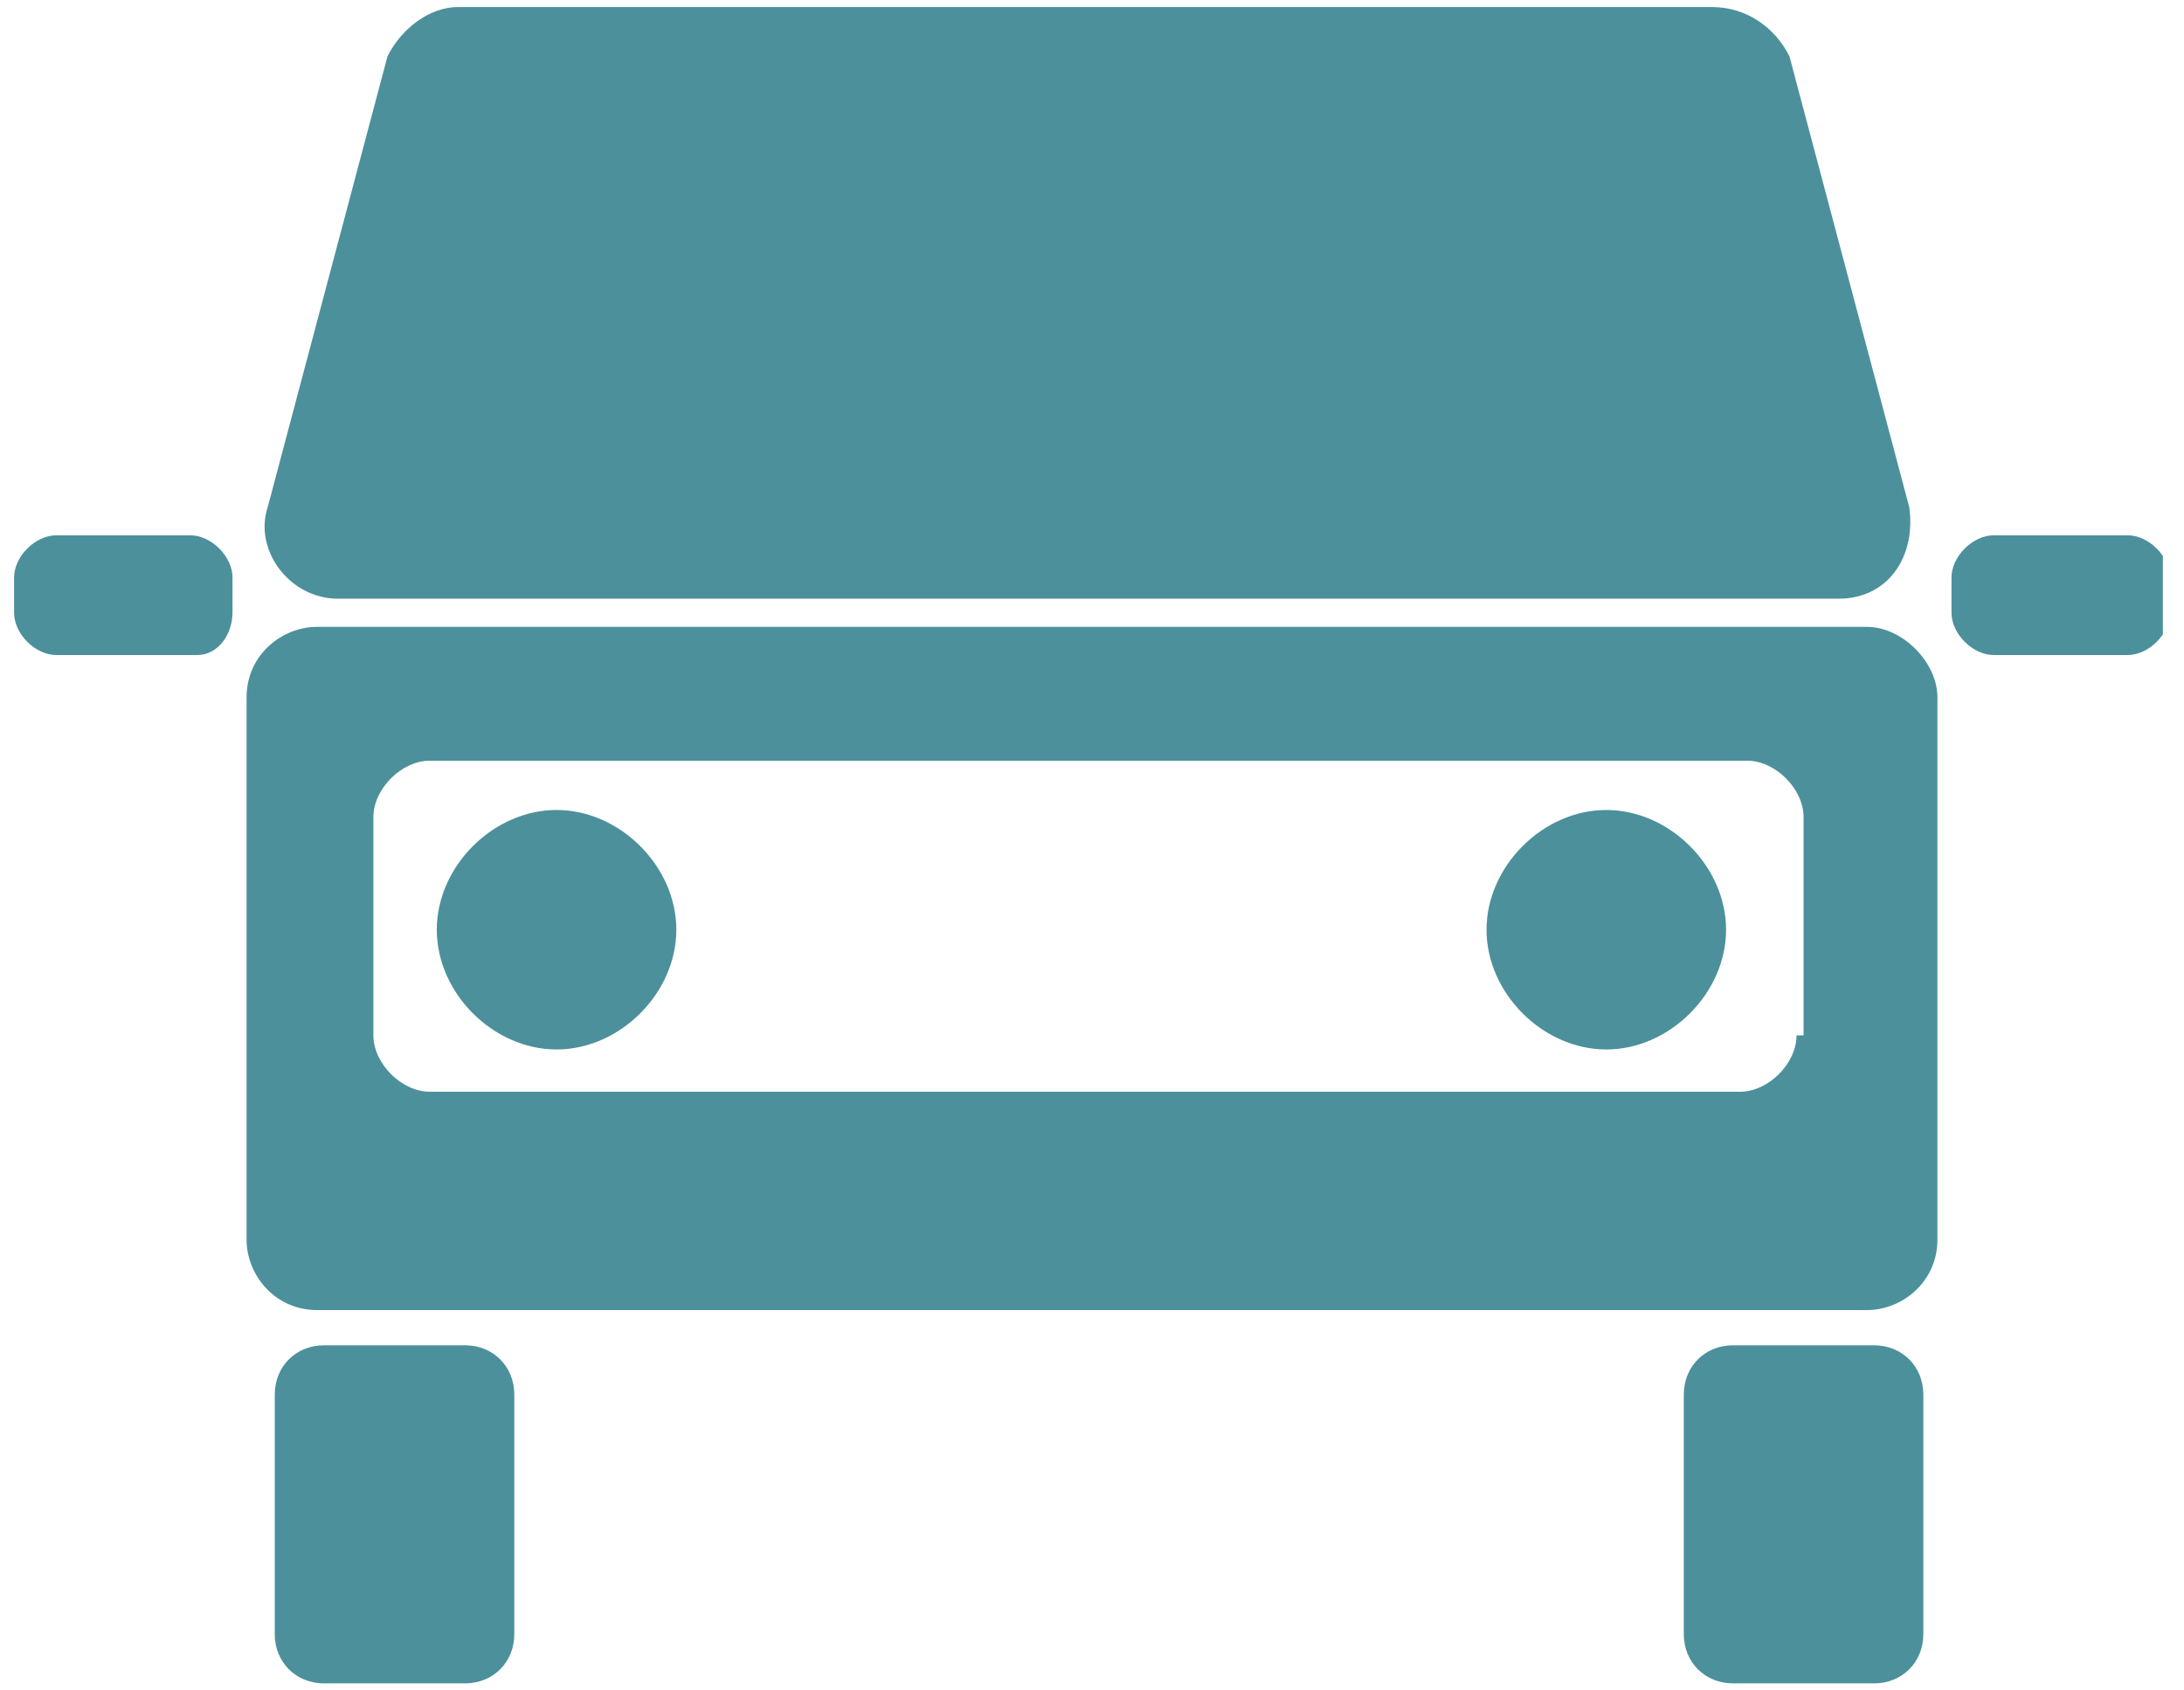 <?xml version="1.0" encoding="utf-8"?>
<!-- Generator: Adobe Illustrator 25.4.8, SVG Export Plug-In . SVG Version: 6.00 Build 0)  -->
<svg version="1.1" id="レイヤー_1" xmlns="http://www.w3.org/2000/svg" xmlns:xlink="http://www.w3.org/1999/xlink" x="0px"
	 y="0px" viewBox="0 0 31 24" style="enable-background:new 0 0 31 24;" xml:space="preserve">
<style type="text/css">
	.st0{clip-path:url(#SVGID_00000071560135130080810970000009764116421563166647_);fill:#4C909C;}
</style>
<g>
	<defs>
		<rect id="SVGID_1_" x="0.2" y="0.1" width="30.5" height="23.8"/>
	</defs>
	<clipPath id="SVGID_00000017507933064328604440000017927170822750154883_">
		<use xlink:href="#SVGID_1_"  style="overflow:visible;"/>
	</clipPath>
	<path style="clip-path:url(#SVGID_00000017507933064328604440000017927170822750154883_);fill:#4C909C;" d="M24.3,0.1H6.5
		c-0.4,0-0.8,0.3-1,0.7L3.8,7.2c-0.2,0.6,0.3,1.3,1,1.3h21.3c0.7,0,1.1-0.6,1-1.3l-1.7-6.4C25.2,0.4,24.8,0.1,24.3,0.1"/>
	<path style="clip-path:url(#SVGID_00000017507933064328604440000017927170822750154883_);fill:#4C909C;" d="M26.5,8.9h-22
		c-0.5,0-1,0.4-1,1v7.7c0,0.5,0.4,1,1,1h22c0.5,0,1-0.4,1-1V9.9C27.5,9.4,27,8.9,26.5,8.9 M25.5,14.7c0,0.4-0.4,0.8-0.8,0.8H6.1
		c-0.4,0-0.8-0.4-0.8-0.8v-3.1c0-0.4,0.4-0.8,0.8-0.8h18.7c0.4,0,0.8,0.4,0.8,0.8V14.7z"/>
	<path style="clip-path:url(#SVGID_00000017507933064328604440000017927170822750154883_);fill:#4C909C;" d="M7.9,11.5
		c-0.9,0-1.7,0.8-1.7,1.7s0.8,1.7,1.7,1.7c0.9,0,1.7-0.8,1.7-1.7S8.8,11.5,7.9,11.5"/>
	<path style="clip-path:url(#SVGID_00000017507933064328604440000017927170822750154883_);fill:#4C909C;" d="M24.5,13.2
		c0,0.9-0.8,1.7-1.7,1.7c-0.9,0-1.7-0.8-1.7-1.7c0-0.9,0.8-1.7,1.7-1.7C23.7,11.5,24.5,12.3,24.5,13.2"/>
	<path style="clip-path:url(#SVGID_00000017507933064328604440000017927170822750154883_);fill:#4C909C;" d="M6.6,23.9h-2
		c-0.4,0-0.7-0.3-0.7-0.7v-3.4c0-0.4,0.3-0.7,0.7-0.7h2c0.4,0,0.7,0.3,0.7,0.7v3.4C7.3,23.6,7,23.9,6.6,23.9"/>
	<path style="clip-path:url(#SVGID_00000017507933064328604440000017927170822750154883_);fill:#4C909C;" d="M26.6,23.9h-2
		c-0.4,0-0.7-0.3-0.7-0.7v-3.4c0-0.4,0.3-0.7,0.7-0.7h2c0.4,0,0.7,0.3,0.7,0.7v3.4C27.3,23.6,27,23.9,26.6,23.9"/>
	<path style="clip-path:url(#SVGID_00000017507933064328604440000017927170822750154883_);fill:#4C909C;" d="M2.8,9.3H0.8
		C0.5,9.3,0.2,9,0.2,8.7V8.2c0-0.3,0.3-0.6,0.6-0.6h1.9c0.3,0,0.6,0.3,0.6,0.6v0.5C3.3,9,3.1,9.3,2.8,9.3"/>
	<path style="clip-path:url(#SVGID_00000017507933064328604440000017927170822750154883_);fill:#4C909C;" d="M30.2,9.3h-1.9
		c-0.3,0-0.6-0.3-0.6-0.6V8.2c0-0.3,0.3-0.6,0.6-0.6h1.9c0.3,0,0.6,0.3,0.6,0.6v0.5C30.8,9,30.5,9.3,30.2,9.3"/>
</g>
</svg>
